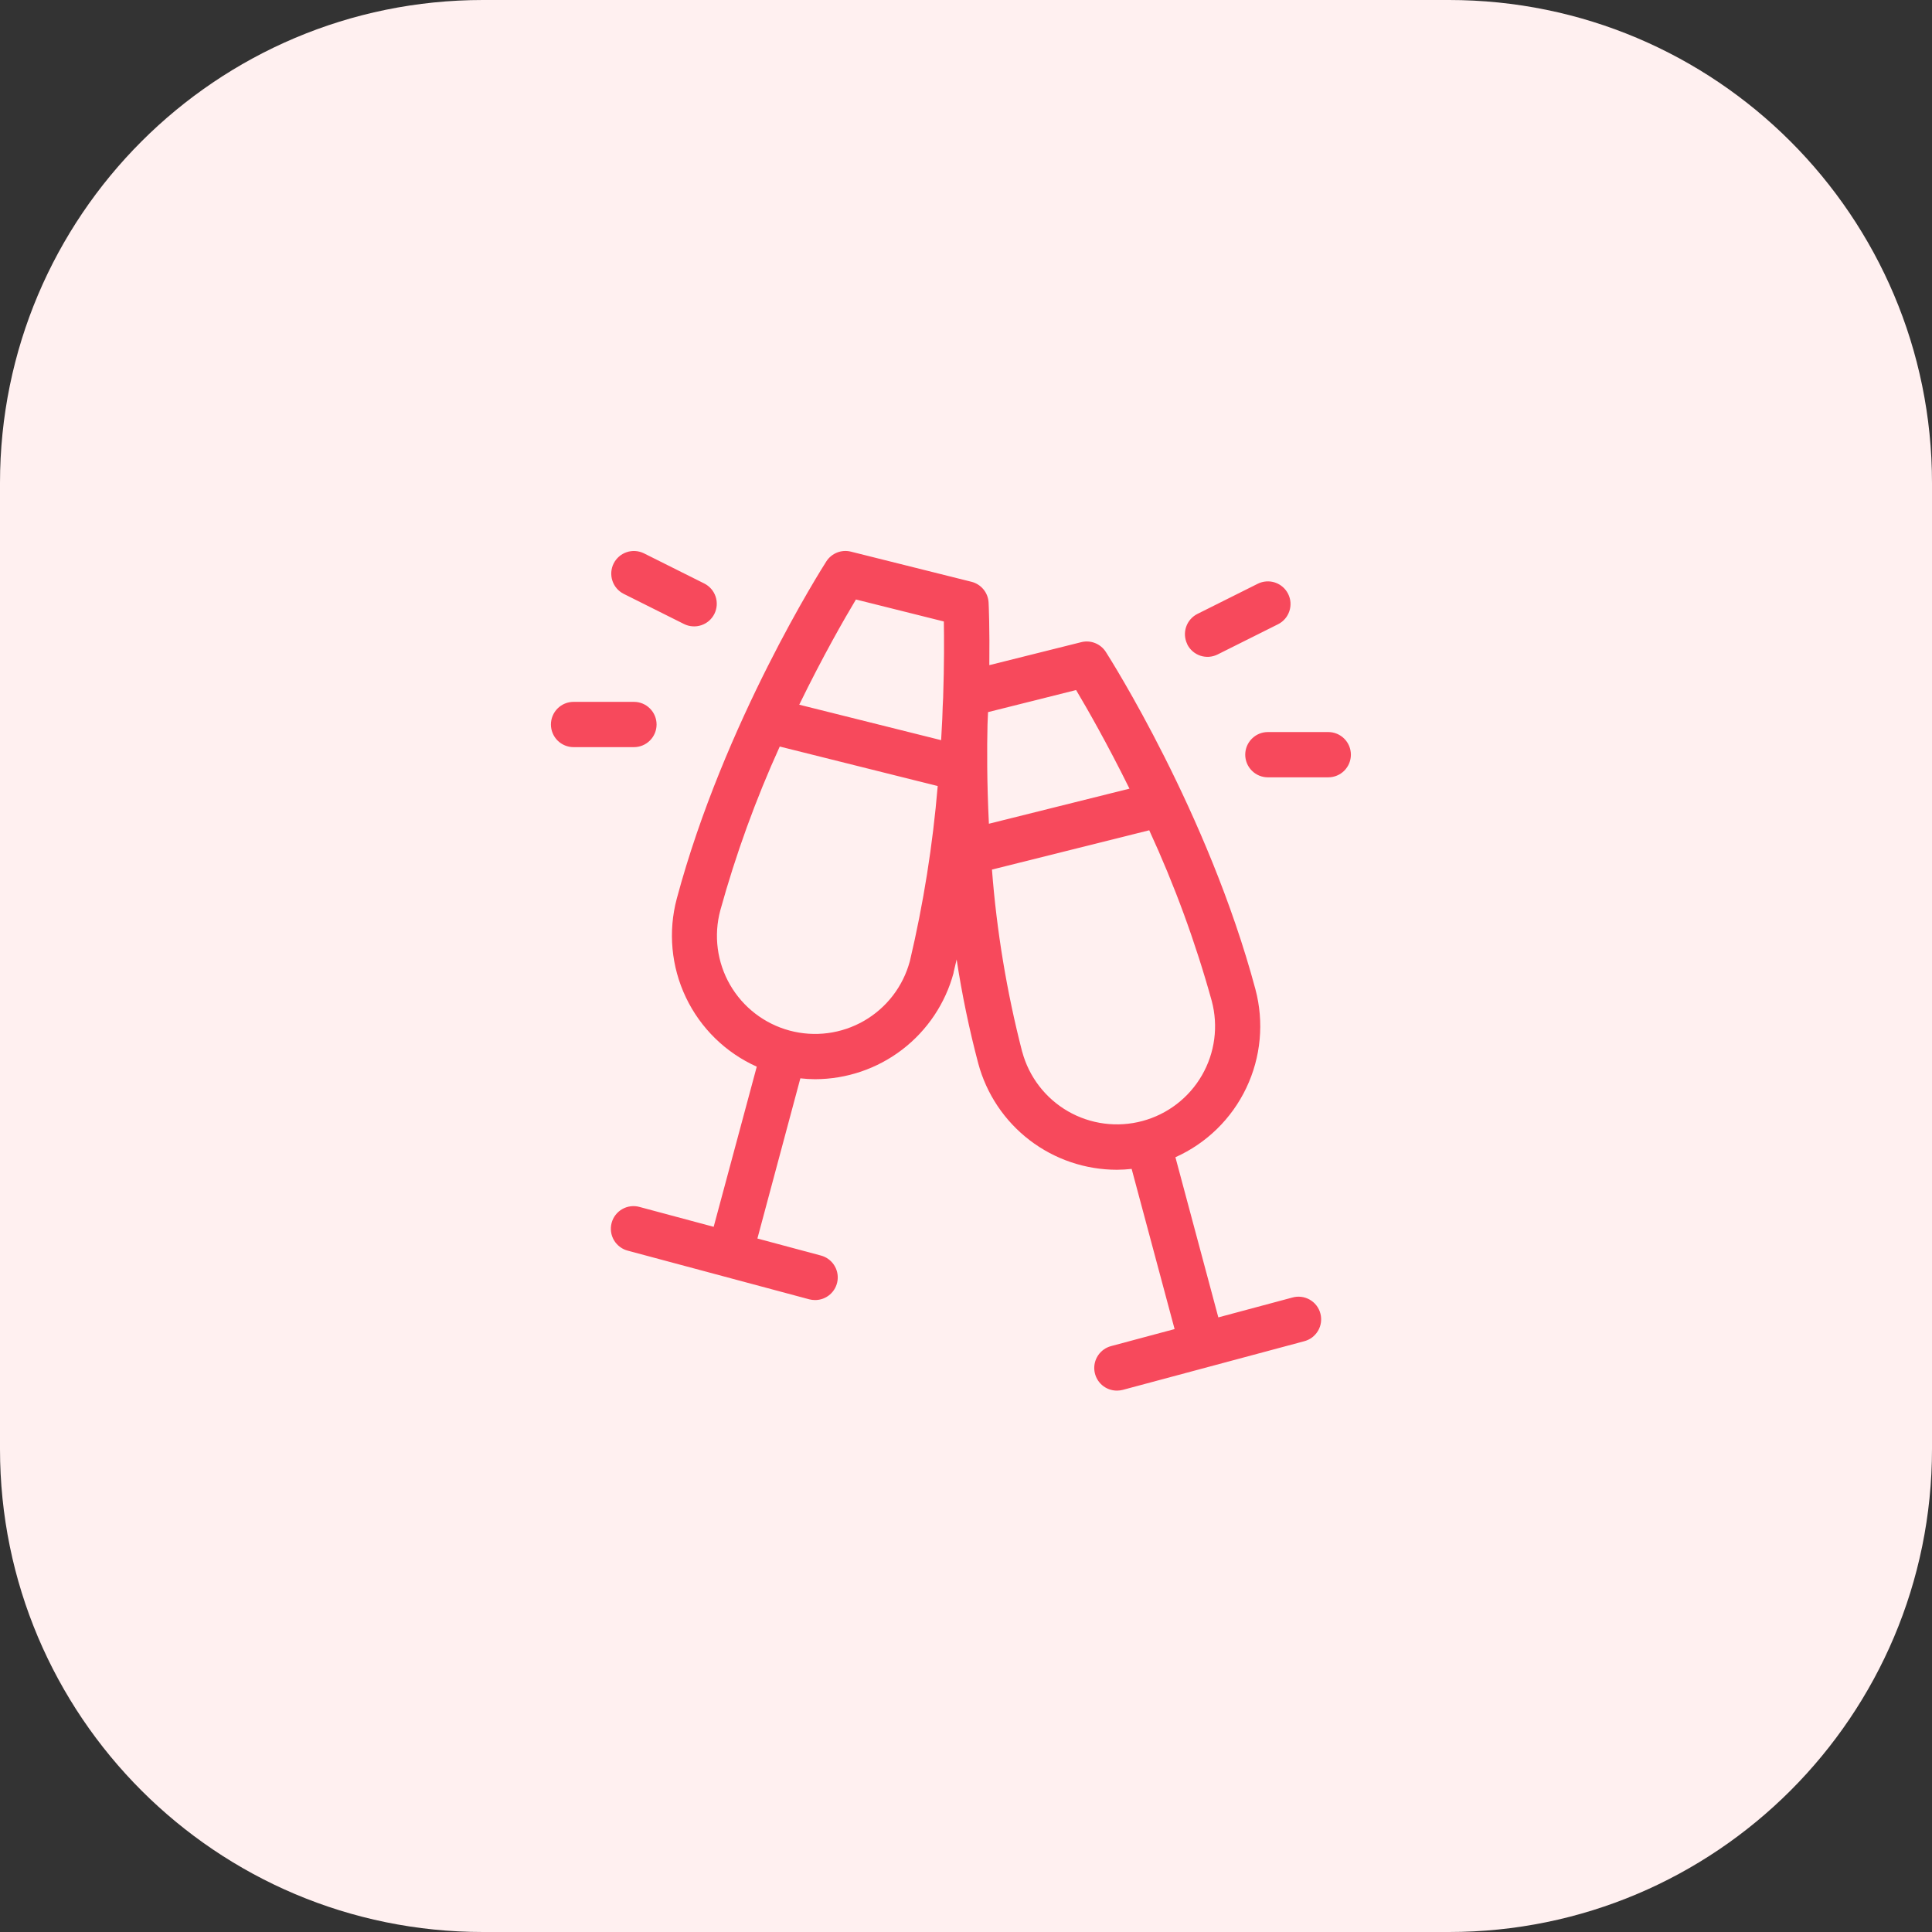 <svg width="96" height="96" viewBox="0 0 96 96" fill="none" xmlns="http://www.w3.org/2000/svg">
<rect x="0" y="0" width="96" height="96" fill="#333333" stroke="none"/>
<path d="M0 24C0 10.745 10.745 0 24 0H72C85.255 0 96 10.745 96 24V72C96 85.255 85.255 96 72 96H24C10.745 96 0 85.255 0 72V24Z" fill="#FFF0F0"/>
<path d="M64.209 64.476L60.538 65.46L58.406 57.502C59.952 56.809 61.2 55.589 61.928 54.059C62.657 52.53 62.817 50.792 62.381 49.155C60.034 40.393 55.153 32.715 54.947 32.392C54.82 32.194 54.633 32.041 54.414 31.954C54.196 31.867 53.955 31.851 53.726 31.909L49.159 33.051C49.179 31.238 49.131 30.081 49.123 29.948C49.112 29.706 49.023 29.475 48.87 29.288C48.717 29.101 48.508 28.968 48.274 28.909L42.274 27.409C42.047 27.354 41.808 27.37 41.591 27.457C41.374 27.544 41.189 27.696 41.062 27.892C40.856 28.215 35.976 35.893 33.628 44.655C33.192 46.292 33.353 48.03 34.081 49.559C34.809 51.089 36.058 52.309 37.603 53.002L35.462 60.96L31.791 59.976C31.647 59.934 31.496 59.921 31.348 59.939C31.199 59.956 31.055 60.003 30.925 60.076C30.794 60.15 30.68 60.249 30.588 60.367C30.497 60.485 30.429 60.621 30.391 60.766C30.352 60.91 30.343 61.061 30.363 61.209C30.383 61.358 30.433 61.5 30.509 61.629C30.586 61.758 30.687 61.87 30.807 61.959C30.927 62.049 31.064 62.113 31.209 62.149L40.209 64.562C40.304 64.586 40.402 64.599 40.5 64.599C40.773 64.6 41.038 64.501 41.243 64.321C41.449 64.141 41.582 63.892 41.618 63.621C41.654 63.35 41.589 63.075 41.437 62.848C41.285 62.621 41.055 62.457 40.791 62.387L37.635 61.541L39.769 53.582C40.012 53.609 40.256 53.624 40.5 53.625C42.068 53.623 43.592 53.104 44.836 52.15C46.08 51.195 46.975 49.857 47.383 48.343V48.319C47.436 48.103 47.486 47.889 47.535 47.674C47.8 49.415 48.159 51.141 48.609 52.843C49.017 54.359 49.913 55.698 51.159 56.653C52.405 57.607 53.931 58.125 55.5 58.125C55.744 58.124 55.988 58.109 56.231 58.082L58.365 66.041L55.209 66.887C54.945 66.957 54.715 67.121 54.563 67.348C54.411 67.575 54.346 67.85 54.382 68.121C54.418 68.392 54.551 68.641 54.757 68.821C54.962 69.001 55.227 69.1 55.5 69.099C55.598 69.099 55.696 69.086 55.791 69.062L64.791 66.649C64.936 66.613 65.073 66.549 65.193 66.46C65.313 66.37 65.414 66.258 65.491 66.129C65.567 66 65.617 65.858 65.637 65.709C65.657 65.561 65.648 65.41 65.609 65.266C65.571 65.121 65.504 64.985 65.412 64.867C65.32 64.749 65.206 64.65 65.075 64.576C64.945 64.503 64.801 64.456 64.653 64.439C64.504 64.421 64.353 64.434 64.209 64.476ZM53.471 34.288C54.011 35.194 55.011 36.938 56.123 39.188L49.138 40.931C49.035 38.856 49.042 37.123 49.069 35.994C49.078 35.788 49.087 35.584 49.095 35.385L53.471 34.288ZM42.529 29.788L46.899 30.881C46.913 31.678 46.92 33.004 46.864 34.669C46.851 34.89 46.834 35.248 46.821 35.722C46.804 36.064 46.785 36.416 46.764 36.778L39.714 35.016C40.89 32.604 41.962 30.737 42.529 29.792V29.788ZM45.208 47.767C44.872 49.016 44.053 50.08 42.933 50.725C41.812 51.371 40.481 51.544 39.233 51.208C37.984 50.872 36.92 50.053 36.275 48.933C35.629 47.812 35.456 46.481 35.792 45.233C36.562 42.447 37.55 39.726 38.745 37.095L46.594 39.058C46.348 41.993 45.885 44.905 45.208 47.771V47.767ZM50.79 52.256C50.026 49.29 49.524 46.263 49.29 43.209L57.105 41.256C58.367 43.993 59.405 46.828 60.21 49.733C60.545 50.981 60.37 52.312 59.723 53.432C59.077 54.552 58.012 55.369 56.763 55.703C55.514 56.038 54.183 55.863 53.063 55.217C51.944 54.57 51.127 53.505 50.792 52.256H50.79ZM58.993 32.006C58.863 31.74 58.843 31.433 58.937 31.153C59.031 30.872 59.233 30.64 59.498 30.506L62.498 29.006C62.63 28.94 62.774 28.901 62.921 28.891C63.069 28.88 63.217 28.899 63.357 28.946C63.497 28.993 63.626 29.067 63.738 29.164C63.849 29.261 63.941 29.378 64.007 29.511C64.073 29.643 64.112 29.787 64.123 29.934C64.133 30.082 64.114 30.23 64.067 30.37C64.02 30.51 63.947 30.64 63.85 30.751C63.753 30.863 63.635 30.954 63.502 31.02L60.502 32.52C60.37 32.586 60.226 32.625 60.079 32.636C59.931 32.646 59.783 32.627 59.643 32.581C59.503 32.534 59.374 32.46 59.262 32.363C59.151 32.266 59.059 32.148 58.993 32.016V32.006ZM67.125 37.5C67.125 37.798 67.007 38.084 66.796 38.295C66.585 38.507 66.298 38.625 66 38.625H63C62.702 38.625 62.416 38.507 62.205 38.295C61.993 38.084 61.875 37.798 61.875 37.5C61.875 37.202 61.993 36.916 62.205 36.705C62.416 36.493 62.702 36.375 63 36.375H66C66.298 36.375 66.585 36.493 66.796 36.705C67.007 36.916 67.125 37.202 67.125 37.5ZM30.493 27.997C30.626 27.733 30.859 27.531 31.139 27.437C31.42 27.343 31.727 27.363 31.993 27.493L34.993 28.993C35.125 29.059 35.243 29.151 35.34 29.262C35.437 29.374 35.511 29.503 35.558 29.643C35.605 29.784 35.623 29.931 35.613 30.079C35.603 30.226 35.563 30.37 35.498 30.503C35.431 30.635 35.34 30.753 35.229 30.85C35.117 30.947 34.987 31.02 34.847 31.067C34.707 31.114 34.559 31.133 34.412 31.122C34.264 31.112 34.12 31.073 33.988 31.007L30.988 29.507C30.723 29.372 30.521 29.137 30.429 28.855C30.336 28.572 30.359 28.263 30.493 27.997ZM31.5 37.125H28.5C28.202 37.125 27.916 37.007 27.704 36.795C27.494 36.584 27.375 36.298 27.375 36C27.375 35.702 27.494 35.416 27.704 35.205C27.916 34.993 28.202 34.875 28.5 34.875H31.5C31.798 34.875 32.084 34.993 32.295 35.205C32.507 35.416 32.625 35.702 32.625 36C32.625 36.298 32.507 36.584 32.295 36.795C32.084 37.007 31.798 37.125 31.5 37.125Z" fill="#F7495C"/>
</svg>
